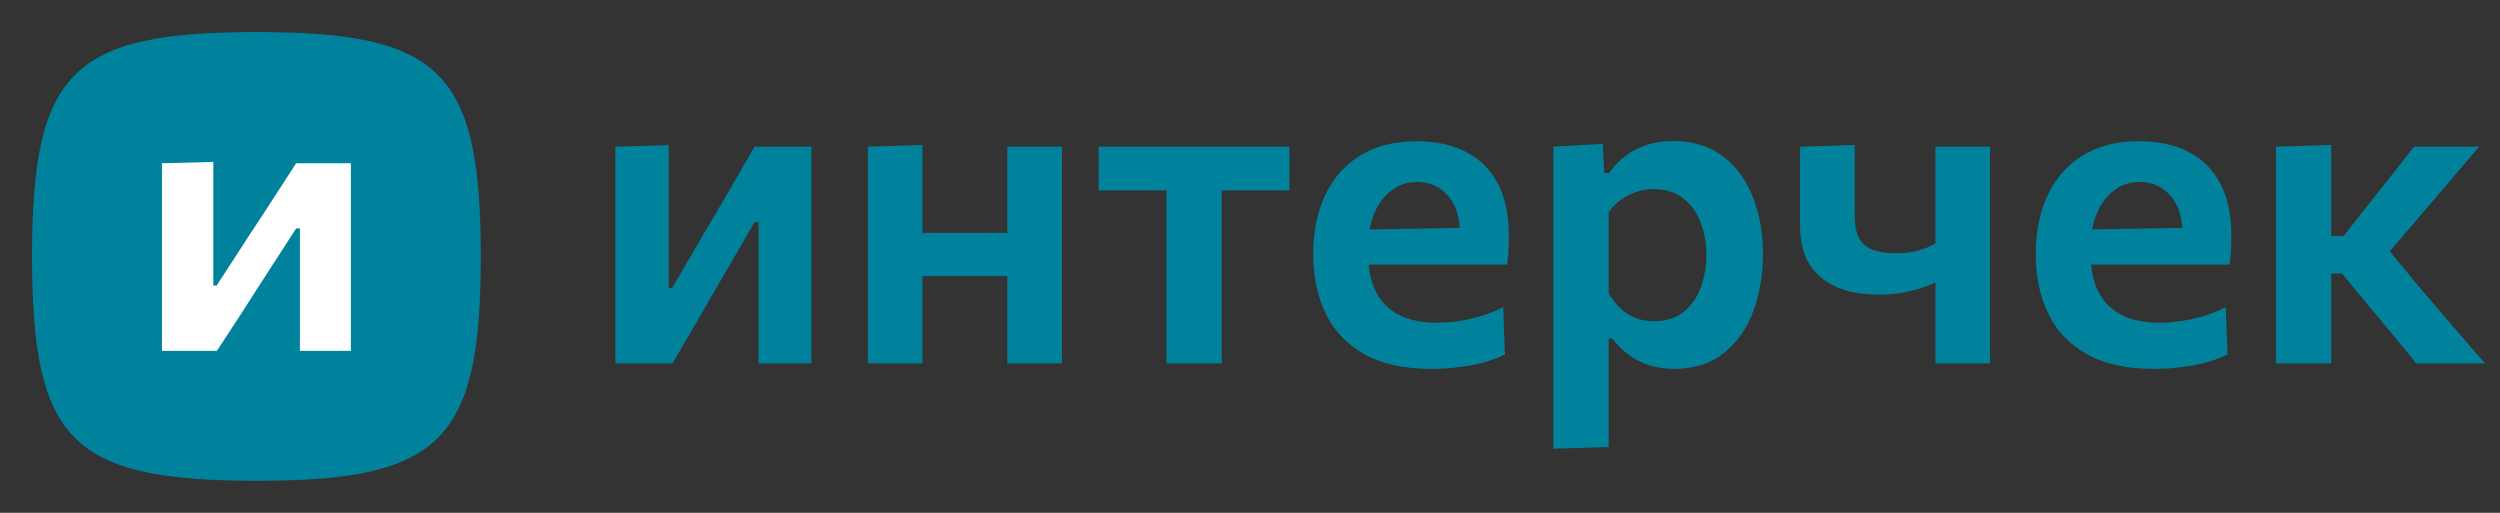 <?xml version="1.0" encoding="UTF-8"?> <svg xmlns="http://www.w3.org/2000/svg" width="156" height="32" viewBox="0 0 156 32" fill="none"><rect x="0" y="0" width="156" height="32" fill="#333333" stroke="none"/><path d="M142.016 22.677C142.016 21.7 142.016 20.754 142.016 19.84C142.016 18.925 142.016 17.907 142.016 16.784V15.291C142.016 14.422 142.016 13.648 142.016 12.969C142.016 12.29 142.016 11.647 142.016 11.041C142.016 10.434 142.016 9.805 142.016 9.153L145.465 9.045C145.465 10.013 145.465 10.973 145.465 11.923C145.465 12.865 145.465 13.851 145.465 14.883V17.436C145.465 18.378 145.465 19.265 145.465 20.098C145.465 20.921 145.465 21.781 145.465 22.677H142.016ZM150.774 22.677C150.312 22.098 149.841 21.523 149.362 20.953C148.891 20.374 148.416 19.803 147.936 19.242L146.143 17.07H145.152V14.734H146.239L147.786 12.765C148.266 12.168 148.742 11.566 149.212 10.959C149.692 10.353 150.167 9.751 150.638 9.153H154.698C154.01 9.959 153.322 10.764 152.634 11.57C151.946 12.376 151.263 13.177 150.584 13.974L148.547 16.35L148.398 14.788L150.855 17.789C151.561 18.604 152.263 19.423 152.96 20.247C153.666 21.061 154.368 21.872 155.065 22.677H150.774Z" fill="#00829D"></path><path d="M134.388 23.017C132.687 23.017 131.292 22.709 130.206 22.093C129.12 21.478 128.319 20.631 127.803 19.554C127.287 18.477 127.029 17.246 127.029 15.861C127.029 14.485 127.273 13.268 127.762 12.208C128.26 11.14 128.989 10.307 129.948 9.71C130.908 9.112 132.085 8.814 133.479 8.814C134.683 8.814 135.71 9.036 136.561 9.479C137.421 9.914 138.082 10.57 138.543 11.448C139.005 12.317 139.236 13.412 139.236 14.734C139.236 15.087 139.227 15.404 139.209 15.684C139.2 15.965 139.173 16.241 139.127 16.513L136.126 15.304C136.145 15.178 136.158 15.051 136.167 14.924C136.176 14.788 136.181 14.662 136.181 14.544C136.181 13.548 135.932 12.77 135.434 12.208C134.936 11.638 134.293 11.353 133.506 11.353C132.908 11.353 132.383 11.525 131.931 11.869C131.478 12.204 131.12 12.675 130.858 13.281C130.595 13.888 130.464 14.589 130.464 15.386V15.915C130.464 16.793 130.618 17.549 130.926 18.183C131.234 18.808 131.709 19.292 132.352 19.636C132.994 19.971 133.804 20.138 134.782 20.138C135.162 20.138 135.588 20.107 136.059 20.043C136.538 19.971 137.023 19.862 137.511 19.717C138 19.572 138.457 19.387 138.883 19.16L138.991 22.121C138.647 22.293 138.245 22.447 137.783 22.582C137.321 22.718 136.805 22.822 136.235 22.895C135.665 22.976 135.049 23.017 134.388 23.017ZM128.387 16.513V14.354L137.09 14.204L139.127 14.978V16.513H128.387Z" fill="#00829D"></path><path d="M120.772 22.677C120.772 21.881 120.772 21.048 120.772 20.179C120.772 19.31 120.772 18.459 120.772 17.626C120.455 17.771 120.111 17.902 119.74 18.02C119.378 18.129 118.989 18.219 118.572 18.291C118.165 18.355 117.721 18.387 117.242 18.387C116.246 18.387 115.377 18.233 114.635 17.925C113.901 17.617 113.331 17.146 112.924 16.513C112.525 15.879 112.326 15.078 112.326 14.109C112.326 13.43 112.326 12.819 112.326 12.276C112.326 11.724 112.326 11.194 112.326 10.688C112.326 10.181 112.326 9.669 112.326 9.153L115.734 9.045C115.734 9.733 115.734 10.43 115.734 11.136C115.734 11.833 115.734 12.611 115.734 13.471C115.734 14.34 115.938 14.947 116.345 15.291C116.753 15.635 117.409 15.807 118.314 15.807C118.577 15.807 118.848 15.789 119.129 15.752C119.419 15.707 119.704 15.639 119.984 15.549C120.274 15.449 120.537 15.327 120.772 15.182V14.571C120.772 13.829 120.772 13.159 120.772 12.561C120.772 11.964 120.772 11.394 120.772 10.851C120.772 10.298 120.772 9.733 120.772 9.153H124.18C124.18 9.805 124.18 10.448 124.18 11.081C124.18 11.706 124.18 12.371 124.18 13.077C124.18 13.774 124.18 14.557 124.18 15.427V16.784C124.18 17.907 124.18 18.925 124.18 19.84C124.18 20.754 124.18 21.7 124.18 22.677H120.772Z" fill="#00829D"></path><path d="M96.931 28C96.931 27.022 96.931 26.058 96.931 25.108C96.931 24.157 96.931 23.121 96.931 21.998V15.426C96.931 14.403 96.931 13.367 96.931 12.317C96.931 11.267 96.931 10.212 96.931 9.153L100.013 8.977L100.108 10.796H100.407C100.678 10.398 101.009 10.049 101.398 9.751C101.796 9.443 102.249 9.207 102.756 9.044C103.263 8.882 103.819 8.8 104.426 8.8C105.63 8.8 106.648 9.112 107.481 9.737C108.314 10.352 108.943 11.199 109.369 12.276C109.794 13.344 110.007 14.548 110.007 15.888C110.007 17.146 109.808 18.319 109.409 19.405C109.011 20.491 108.4 21.365 107.576 22.026C106.752 22.686 105.716 23.017 104.467 23.017C103.896 23.017 103.376 22.94 102.905 22.786C102.444 22.641 102.023 22.428 101.642 22.148C101.262 21.867 100.918 21.528 100.61 21.129H100.38V22.175C100.38 23.207 100.38 24.171 100.38 25.067C100.38 25.972 100.38 26.914 100.38 27.891L96.931 28ZM103.218 20.043C103.969 20.043 104.584 19.848 105.064 19.459C105.553 19.061 105.911 18.549 106.137 17.925C106.363 17.3 106.476 16.63 106.476 15.915C106.476 15.164 106.354 14.48 106.11 13.865C105.874 13.24 105.512 12.742 105.023 12.371C104.544 11.991 103.933 11.801 103.19 11.801C102.819 11.801 102.462 11.86 102.118 11.977C101.774 12.086 101.452 12.249 101.154 12.466C100.855 12.674 100.597 12.932 100.38 13.24V18.305C100.588 18.658 100.828 18.966 101.099 19.228C101.371 19.491 101.683 19.695 102.036 19.839C102.389 19.975 102.783 20.043 103.218 20.043Z" fill="#00829D"></path><path d="M89.304 23.017C87.602 23.017 86.208 22.709 85.122 22.093C84.035 21.478 83.234 20.631 82.718 19.554C82.202 18.477 81.944 17.246 81.944 15.861C81.944 14.485 82.189 13.268 82.678 12.208C83.175 11.14 83.904 10.307 84.864 9.71C85.823 9.112 87 8.814 88.394 8.814C89.598 8.814 90.626 9.036 91.476 9.479C92.336 9.914 92.997 10.57 93.459 11.448C93.921 12.317 94.151 13.412 94.151 14.734C94.151 15.087 94.142 15.404 94.124 15.684C94.115 15.965 94.088 16.241 94.043 16.513L91.042 15.304C91.06 15.178 91.074 15.051 91.083 14.924C91.092 14.788 91.096 14.662 91.096 14.544C91.096 13.548 90.847 12.77 90.349 12.208C89.852 11.638 89.209 11.353 88.421 11.353C87.824 11.353 87.299 11.525 86.846 11.869C86.394 12.204 86.036 12.675 85.773 13.281C85.511 13.888 85.38 14.589 85.38 15.386V15.915C85.38 16.793 85.534 17.549 85.841 18.183C86.149 18.808 86.624 19.292 87.267 19.636C87.91 19.971 88.72 20.138 89.698 20.138C90.078 20.138 90.503 20.107 90.974 20.043C91.454 19.971 91.938 19.862 92.427 19.717C92.916 19.572 93.373 19.387 93.798 19.16L93.907 22.121C93.563 22.293 93.16 22.447 92.698 22.582C92.237 22.718 91.721 22.822 91.151 22.895C90.58 22.976 89.965 23.017 89.304 23.017ZM83.302 16.513V14.354L92.006 14.204L94.043 14.978V16.513H83.302Z" fill="#00829D"></path><path d="M72.788 22.677C72.788 21.7 72.788 20.754 72.788 19.839C72.788 18.925 72.788 17.907 72.788 16.784V15.426C72.788 14.63 72.788 13.915 72.788 13.281C72.788 12.647 72.788 12.045 72.788 11.475C72.788 10.905 72.788 10.312 72.788 9.696L73.888 11.882H73.304C72.544 11.882 71.756 11.882 70.942 11.882C70.136 11.882 69.339 11.882 68.552 11.882V9.153H80.46V11.882C79.682 11.882 78.885 11.882 78.07 11.882C77.265 11.882 76.477 11.882 75.708 11.882H75.137L76.237 9.696C76.237 10.312 76.237 10.905 76.237 11.475C76.237 12.045 76.237 12.647 76.237 13.281C76.237 13.915 76.237 14.63 76.237 15.426V16.784C76.237 17.907 76.237 18.925 76.237 19.839C76.237 20.754 76.237 21.7 76.237 22.677H72.788Z" fill="#00829D"></path><path d="M54.153 22.677C54.153 21.7 54.153 20.754 54.153 19.84C54.153 18.925 54.153 17.907 54.153 16.784V15.427C54.153 14.557 54.153 13.774 54.153 13.077C54.153 12.371 54.153 11.706 54.153 11.081C54.153 10.448 54.153 9.805 54.153 9.153L57.561 9.045C57.561 9.696 57.561 10.348 57.561 11C57.561 11.643 57.561 12.322 57.561 13.037C57.561 13.743 57.561 14.539 57.561 15.427V16.784C57.561 17.907 57.561 18.925 57.561 19.84C57.561 20.754 57.561 21.7 57.561 22.677H54.153ZM56.217 17.232V14.53H64.282V17.232H56.217ZM62.857 22.677C62.857 21.7 62.857 20.754 62.857 19.84C62.857 18.925 62.857 17.907 62.857 16.784V15.427C62.857 14.557 62.857 13.774 62.857 13.077C62.857 12.371 62.857 11.706 62.857 11.081C62.857 10.448 62.857 9.805 62.857 9.153H66.265C66.265 9.805 66.265 10.448 66.265 11.081C66.265 11.706 66.265 12.371 66.265 13.077C66.265 13.774 66.265 14.557 66.265 15.427V16.784C66.265 17.907 66.265 18.925 66.265 19.84C66.265 20.754 66.265 21.7 66.265 22.677H62.857Z" fill="#00829D"></path><path d="M38.4 22.677C38.4 21.691 38.4 20.744 38.4 19.839C38.4 18.925 38.4 17.907 38.4 16.784V15.426C38.4 14.557 38.4 13.774 38.4 13.077C38.4 12.38 38.4 11.715 38.4 11.081C38.4 10.447 38.4 9.805 38.4 9.153L41.727 9.058C41.727 9.664 41.727 10.267 41.727 10.864C41.727 11.461 41.727 12.095 41.727 12.765C41.727 13.426 41.727 14.164 41.727 14.978V17.965H41.944L44.184 14.123C44.682 13.29 45.171 12.457 45.651 11.624C46.14 10.783 46.619 9.959 47.09 9.153H50.634C50.634 9.805 50.634 10.447 50.634 11.081C50.634 11.715 50.634 12.38 50.634 13.077C50.634 13.774 50.634 14.557 50.634 15.426V16.784C50.634 17.907 50.634 18.925 50.634 19.839C50.634 20.744 50.634 21.691 50.634 22.677H47.335C47.335 21.718 47.335 20.79 47.335 19.894C47.335 18.988 47.335 17.988 47.335 16.893V13.851H47.09L44.89 17.64C44.402 18.491 43.913 19.337 43.424 20.179C42.935 21.021 42.446 21.854 41.958 22.677H38.4Z" fill="#00829D"></path><path d="M2 16C2 4.471 4.471 2 16 2C27.529 2 30 4.471 30 16C30 27.529 27.529 30 16 30C4.471 30 2 27.529 2 16Z" fill="#00829D"></path><path d="M10.105 21.895C10.105 21.041 10.105 20.222 10.105 19.438C10.105 18.647 10.105 17.765 10.105 16.793V15.618C10.105 14.866 10.105 14.188 10.105 13.585C10.105 12.981 10.105 12.405 10.105 11.857C10.105 11.308 10.105 10.752 10.105 10.188L13.311 10.105C13.311 10.63 13.311 11.151 13.311 11.669C13.311 12.186 13.311 12.734 13.311 13.314C13.311 13.886 13.311 14.525 13.311 15.23V17.816H13.521L15.68 14.489C16.159 13.769 16.63 13.048 17.093 12.327C17.564 11.598 18.026 10.885 18.48 10.188H21.895C21.895 10.752 21.895 11.308 21.895 11.857C21.895 12.405 21.895 12.981 21.895 13.585C21.895 14.188 21.895 14.866 21.895 15.618V16.793C21.895 17.765 21.895 18.647 21.895 19.438C21.895 20.222 21.895 21.041 21.895 21.895H18.715C18.715 21.064 18.715 20.261 18.715 19.485C18.715 18.701 18.715 17.836 18.715 16.887V14.254H18.48L16.36 17.534C15.889 18.27 15.418 19.003 14.947 19.732C14.476 20.461 14.005 21.182 13.534 21.895H10.105Z" fill="white"></path></svg> 